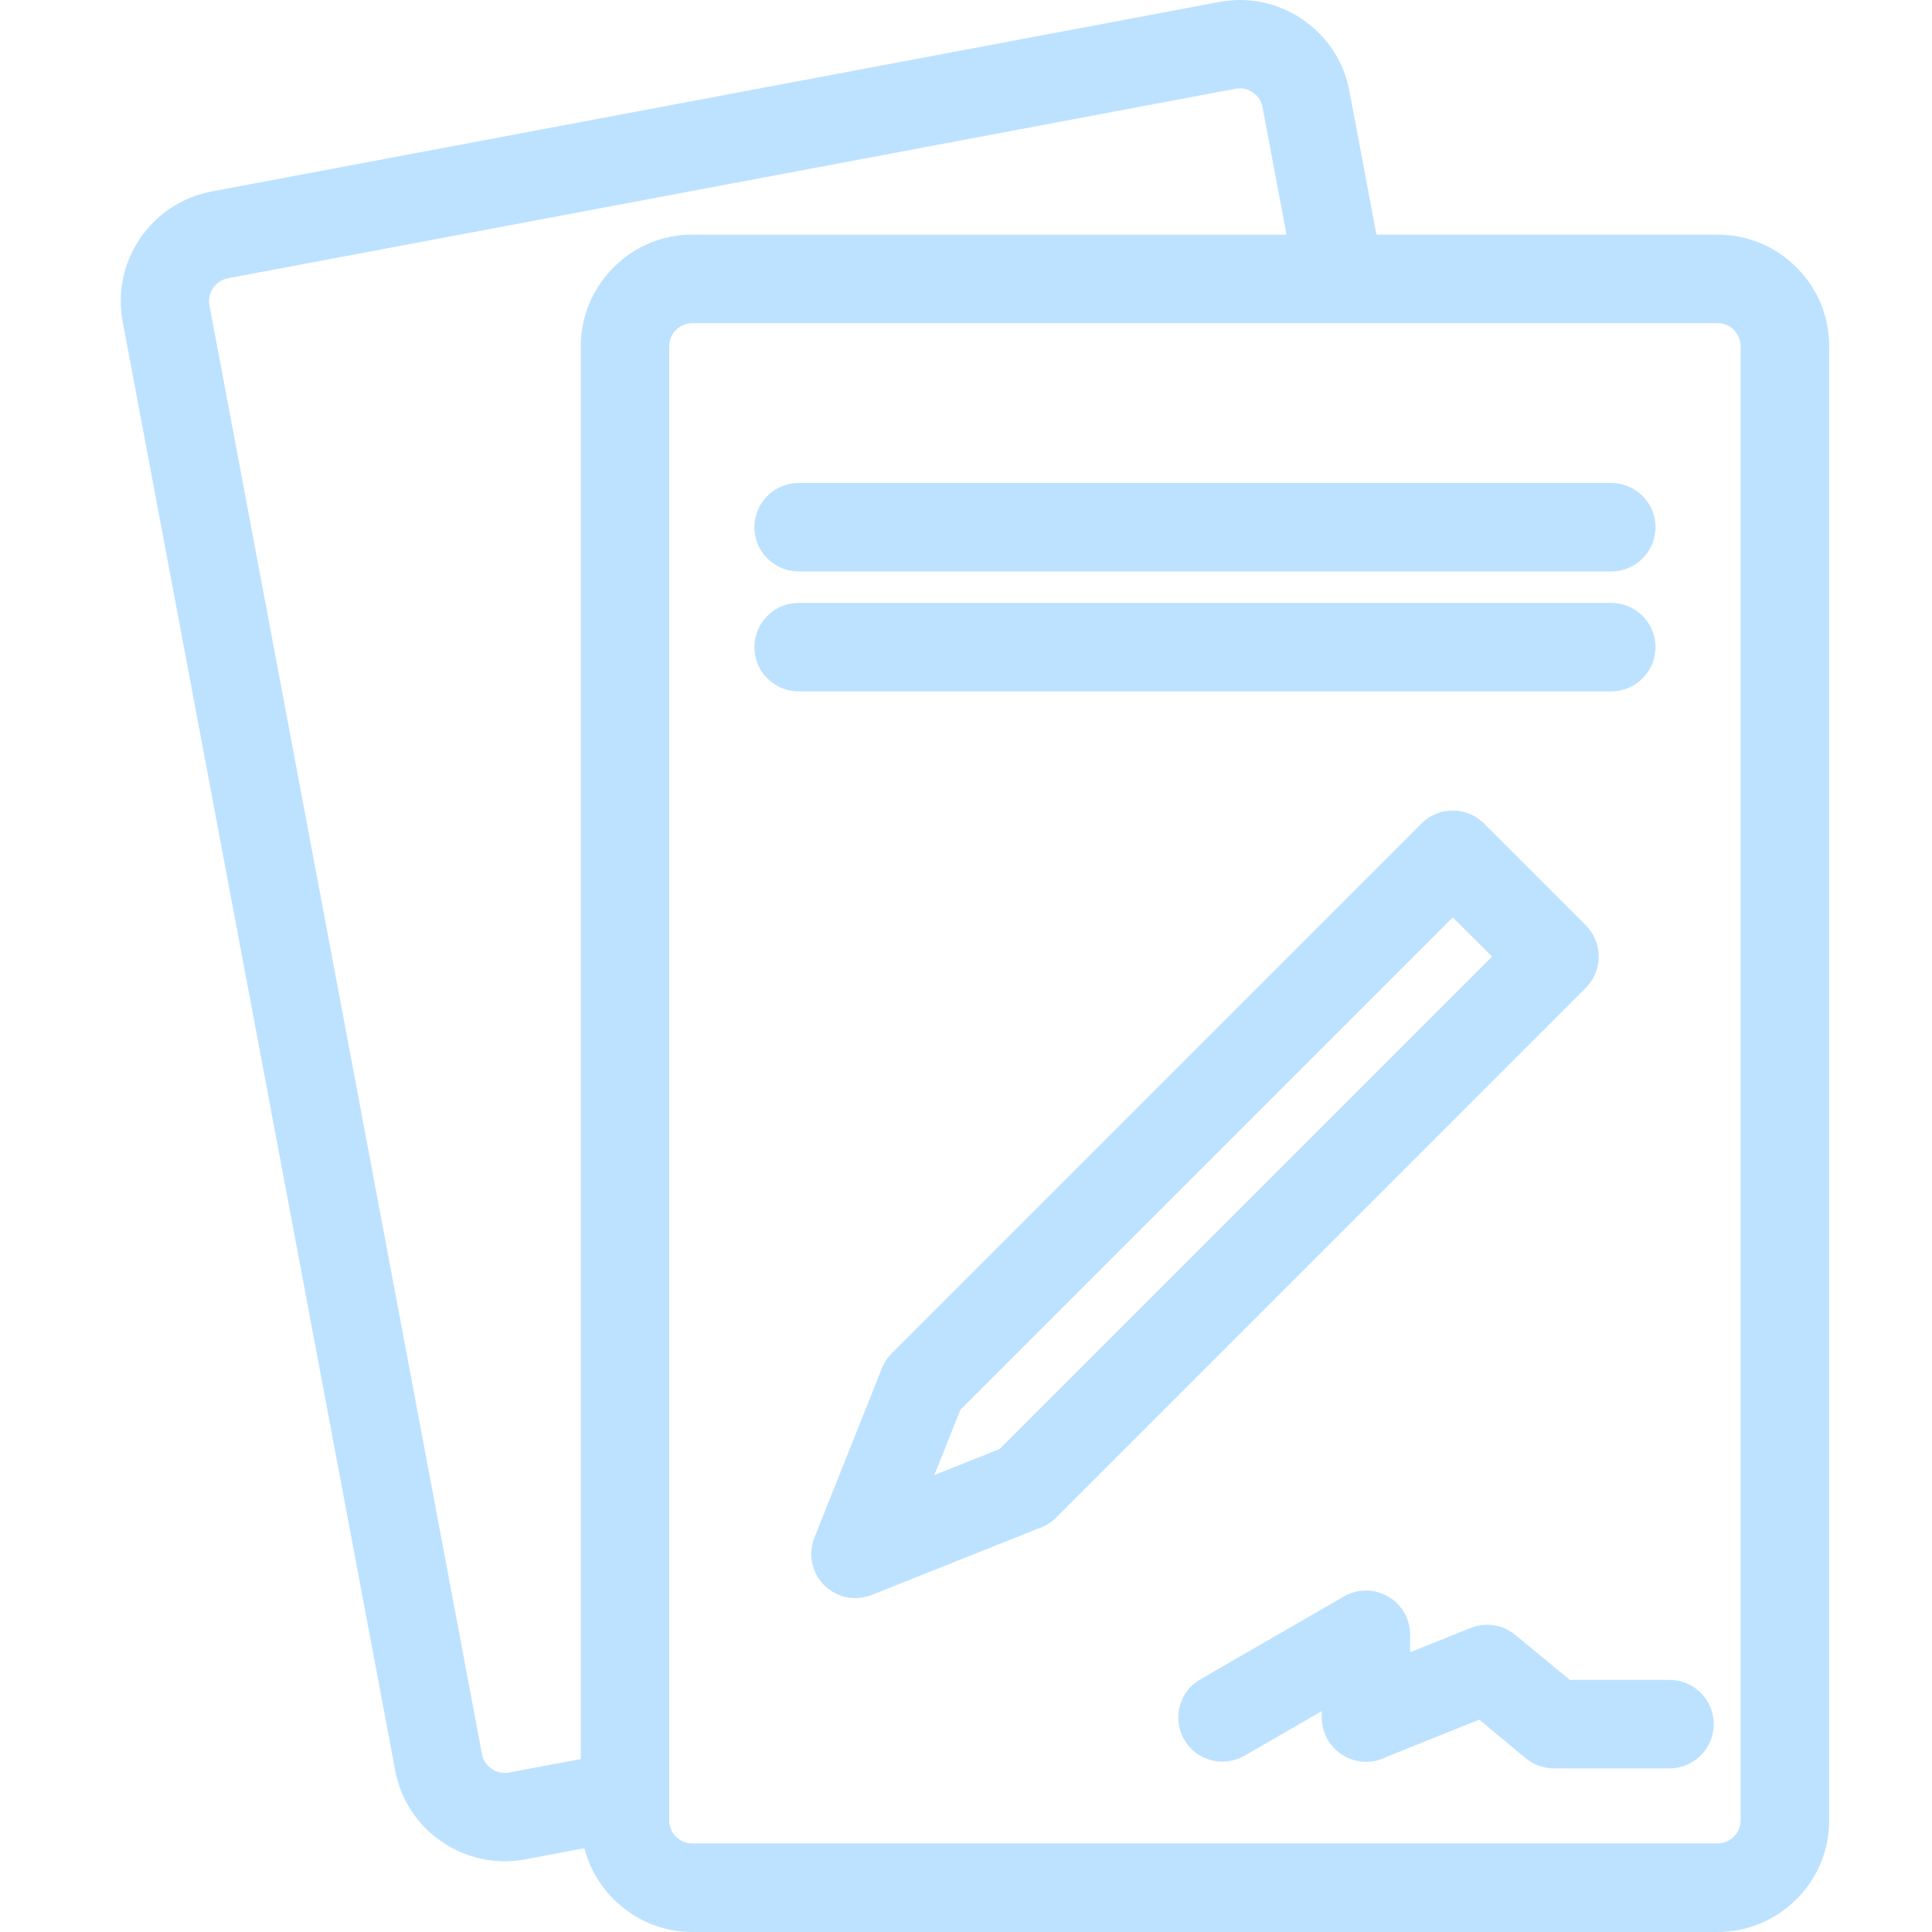 <?xml version="1.0" encoding="UTF-8"?>
<svg xmlns="http://www.w3.org/2000/svg" width="64" height="64" viewBox="0 0 64 64" fill="none">
  <g clip-path="url(#clip0_3326_486)">
    <path fill-rule="evenodd" clip-rule="evenodd" d="M56.898 7.772C57.883 7.772 58.81 8.158 59.51 8.857C60.209 9.556 60.594 10.483 60.594 11.468V60.305C60.594 61.289 60.209 62.216 59.51 62.916L59.433 62.988C58.741 63.641 57.842 64 56.9 64H22.935C21.958 64 21.035 63.617 20.334 62.922L20.327 62.915C19.855 62.441 19.522 61.86 19.358 61.225L17.4 61.593C16.439 61.775 15.458 61.569 14.639 61.013C13.822 60.454 13.273 59.614 13.091 58.648L4.061 10.641C3.885 9.677 4.092 8.7 4.646 7.89C5.204 7.075 6.044 6.525 7.011 6.343L40.391 0.065C41.358 -0.118 42.341 0.089 43.154 0.648C43.97 1.208 44.519 2.047 44.7 3.01L45.596 7.772H56.898ZM20.323 8.861C21.02 8.159 21.948 7.772 22.935 7.772L24.02 7.774H42.617L41.823 3.548C41.785 3.35 41.672 3.178 41.503 3.063C41.372 2.974 41.218 2.927 41.064 2.927C41.038 2.927 41.012 2.929 40.985 2.931L40.929 2.94L7.549 9.218C7.352 9.256 7.178 9.37 7.061 9.54C6.946 9.708 6.901 9.917 6.938 10.112L15.966 58.107C16.003 58.304 16.12 58.482 16.286 58.595C16.356 58.642 16.432 58.678 16.51 58.7C16.624 58.733 16.743 58.74 16.86 58.718L19.239 58.271V11.468C19.239 10.488 19.624 9.563 20.323 8.861ZM22.197 11.262C22.179 11.328 22.169 11.397 22.169 11.468V60.305C22.169 60.505 22.25 60.701 22.393 60.843C22.466 60.917 22.554 60.974 22.649 61.013C22.738 61.048 22.834 61.067 22.931 61.067H56.897C57.019 61.067 57.138 61.037 57.245 60.982C57.301 60.954 57.353 60.918 57.401 60.877L57.435 60.842C57.581 60.696 57.661 60.504 57.661 60.303V11.466C57.661 11.373 57.644 11.283 57.61 11.198C57.572 11.098 57.513 11.006 57.434 10.926C57.304 10.796 57.133 10.717 56.952 10.704H22.933C22.881 10.704 22.829 10.709 22.779 10.72L22.72 10.735C22.69 10.743 22.662 10.754 22.635 10.766C22.602 10.78 22.57 10.796 22.54 10.815C22.487 10.847 22.439 10.886 22.393 10.93C22.299 11.024 22.231 11.138 22.197 11.262ZM52.532 30.652L49.16 27.28C48.589 26.708 47.659 26.708 47.088 27.28L29.537 44.834C29.407 44.964 29.305 45.115 29.23 45.285L26.976 50.941C26.839 51.287 26.839 51.669 26.976 52.017C27.202 52.589 27.754 52.939 28.335 52.939C28.512 52.939 28.692 52.907 28.866 52.839L34.378 50.64C34.605 50.569 34.813 50.444 34.98 50.277L52.532 32.724C53.103 32.153 53.103 31.223 52.532 30.652ZM49.425 31.689L33.113 48.001L30.952 48.863L31.814 46.701L48.125 30.389L49.425 31.689ZM49.359 53.825C49.145 53.811 48.929 53.844 48.723 53.927L46.713 54.732L46.711 54.149C46.711 54.024 46.694 53.901 46.663 53.781C46.631 53.655 46.582 53.533 46.517 53.42C46.115 52.722 45.22 52.481 44.522 52.883L39.763 55.63C39.064 56.032 38.824 56.927 39.226 57.626C39.624 58.317 40.506 58.56 41.201 58.175L43.786 56.683V56.898C43.786 57.706 44.443 58.363 45.251 58.363C45.472 58.363 45.692 58.312 45.889 58.216L49.002 56.966L50.542 58.243C50.796 58.453 51.118 58.572 51.452 58.58L55.305 58.58C56.113 58.58 56.77 57.922 56.77 57.114C56.77 56.306 56.113 55.648 55.305 55.648H52L50.198 54.159C50.063 54.047 49.913 53.963 49.754 53.906C49.627 53.861 49.494 53.834 49.359 53.825ZM26.456 18.93H53.375C54.183 18.93 54.841 18.273 54.841 17.464C54.841 16.656 54.183 15.999 53.375 15.999H26.456C25.647 15.999 24.99 16.656 24.99 17.464C24.99 18.273 25.647 18.93 26.456 18.93ZM53.375 22.903H26.456C25.647 22.903 24.99 22.246 24.99 21.438C24.99 20.629 25.647 19.972 26.456 19.972H53.375C54.183 19.972 54.841 20.629 54.841 21.438C54.841 22.246 54.183 22.903 53.375 22.903Z" fill="#BDE2FF"></path>
  </g>
  <defs>
    <clipPath id="clip0_3326_486">
      <rect width="64" height="64" fill="white"></rect>
    </clipPath>
  </defs>
</svg>
